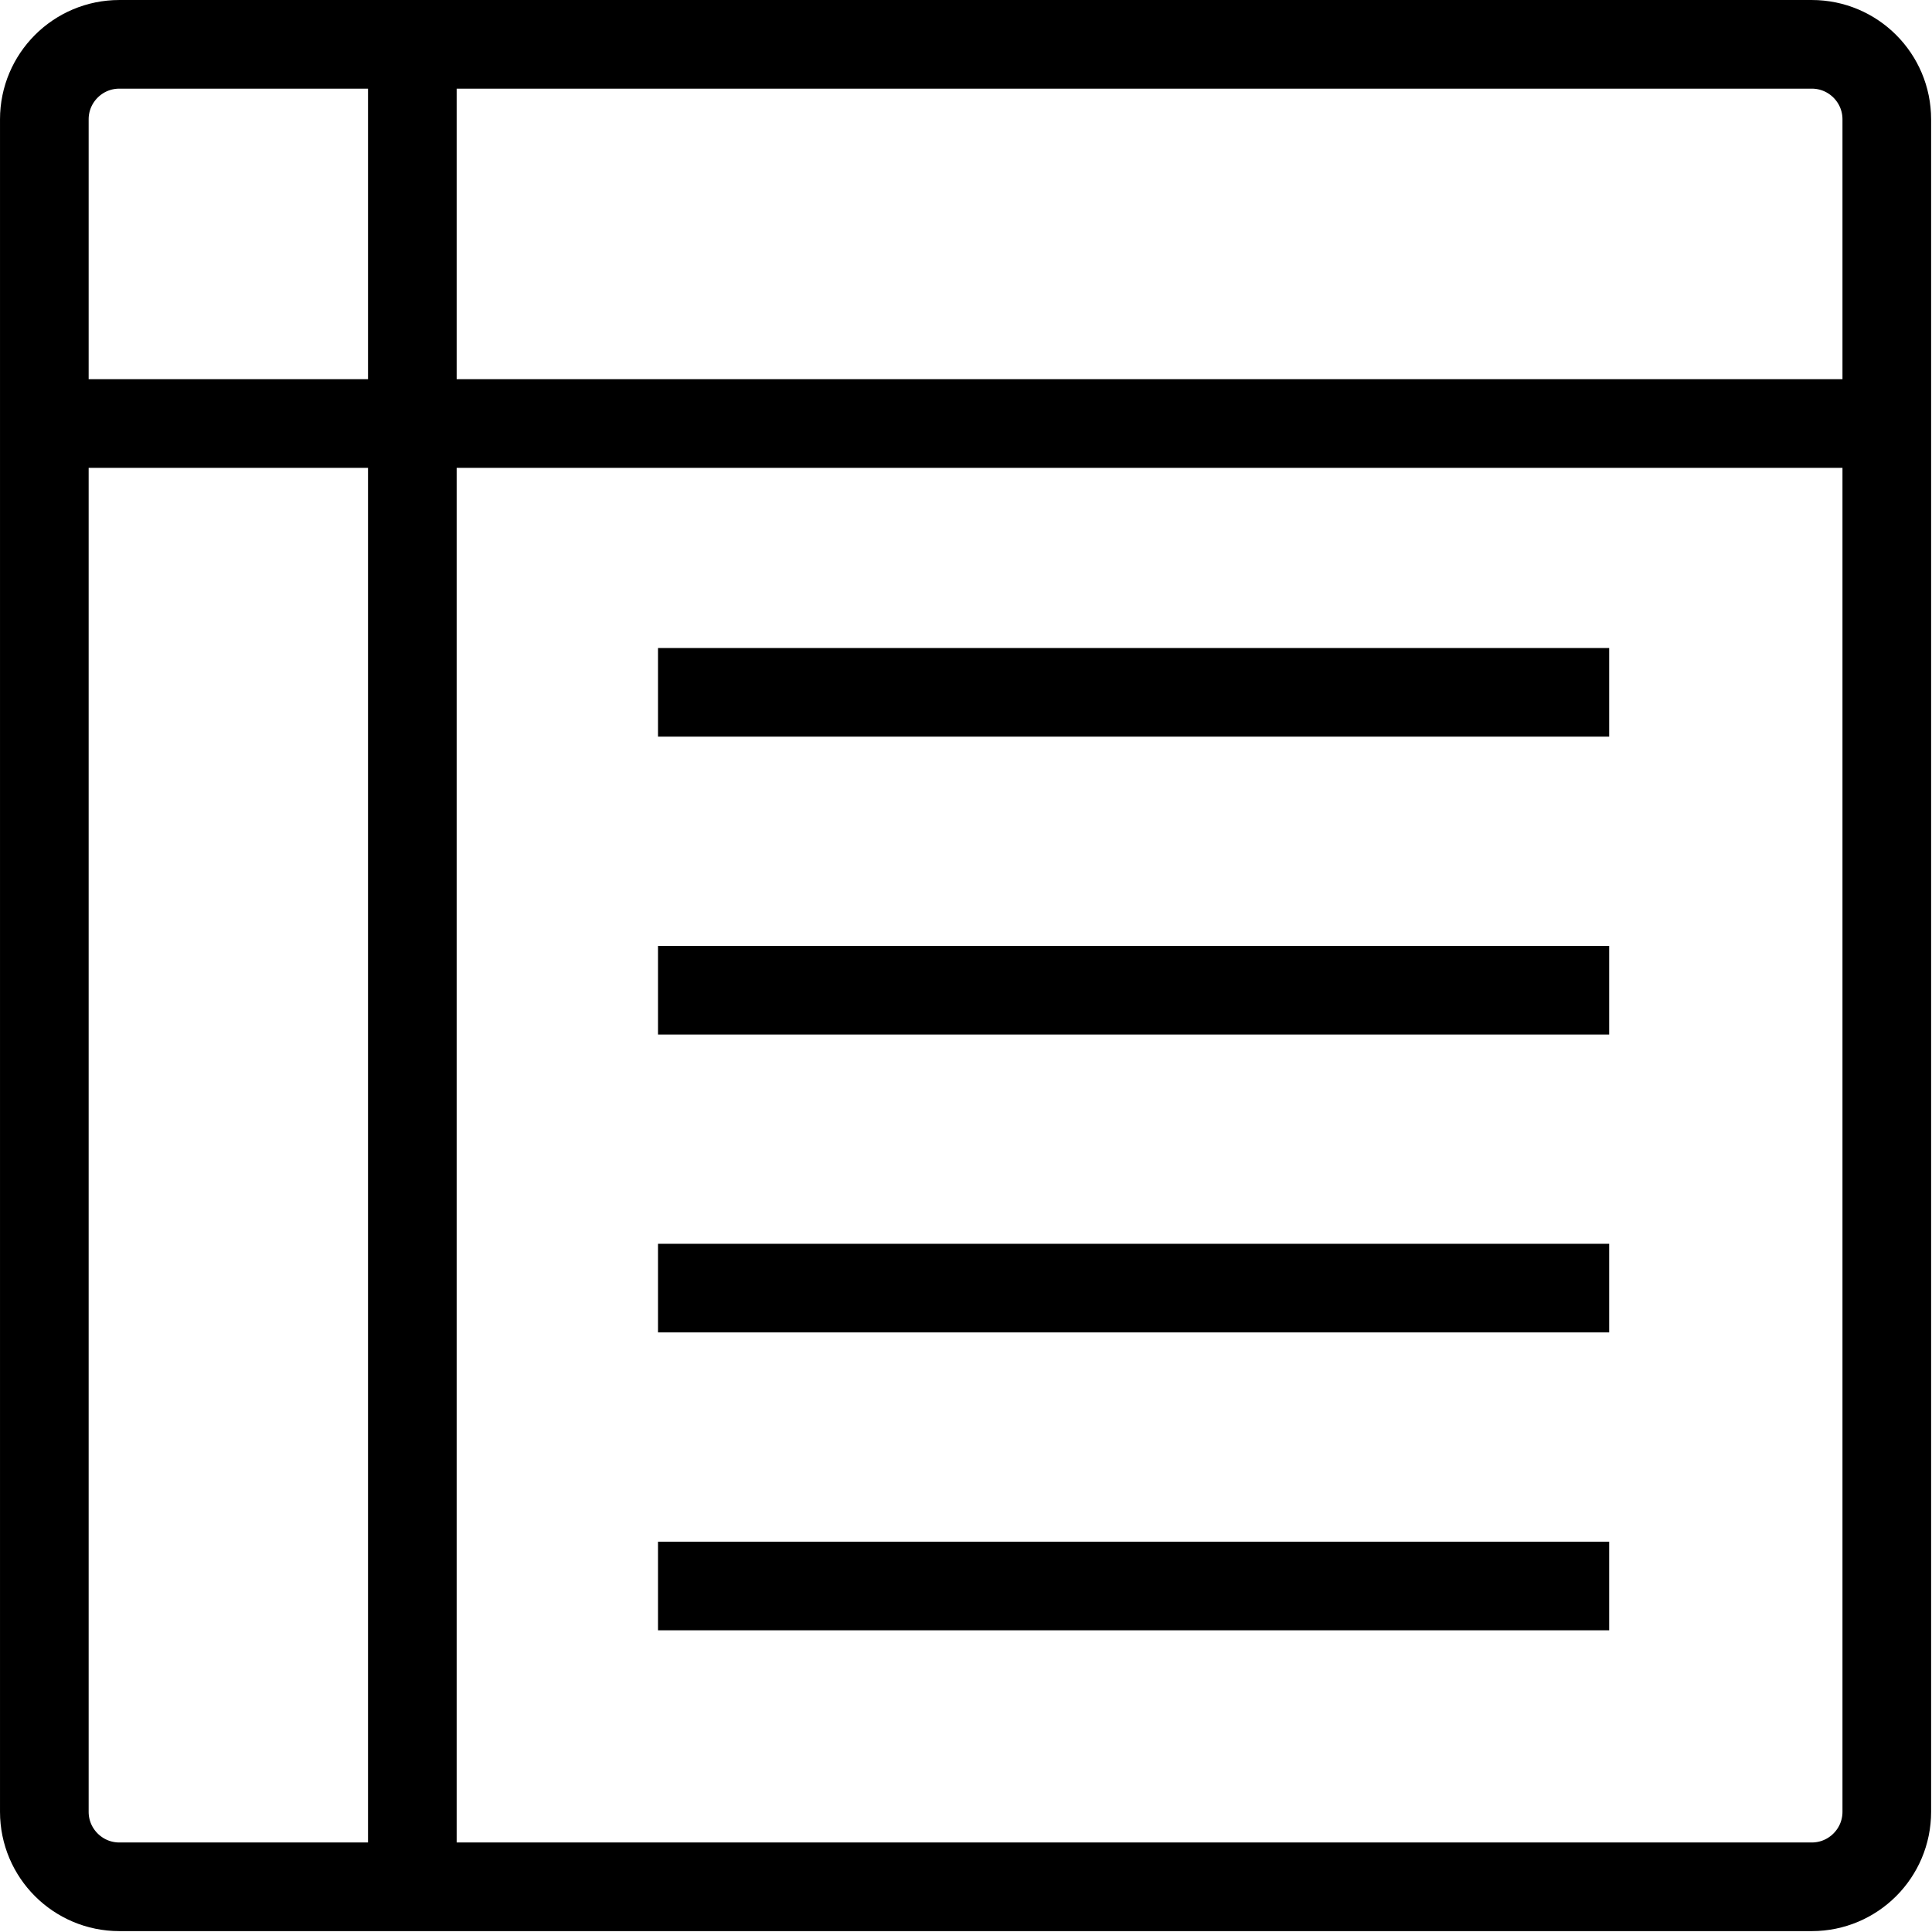 <?xml version="1.0" encoding="UTF-8" standalone="no"?>
<!DOCTYPE svg PUBLIC "-//W3C//DTD SVG 1.1//EN" "http://www.w3.org/Graphics/SVG/1.1/DTD/svg11.dtd">
<svg width="100%" height="100%" viewBox="0 0 454 454" version="1.1" xmlns="http://www.w3.org/2000/svg" xmlns:xlink="http://www.w3.org/1999/xlink" xml:space="preserve" xmlns:serif="http://www.serif.com/" style="fill-rule:evenodd;clip-rule:evenodd;stroke-linejoin:round;stroke-miterlimit:1.5;">
    <g id="levels">
    </g>
    <g id="market-analyzer---levels" serif:id="market analyzer - levels">
    </g>
    <g id="vwap">
    </g>
    <g id="price-action" serif:id="price action">
    </g>
    <g id="big-trades" serif:id="big trades">
    </g>
    <g id="orderflow">
    </g>
    <g id="volume-profiles" serif:id="volume profiles">
    </g>
    <g id="bridge">
    </g>
    <g id="cumulative-delta" serif:id="cumulative delta">
    </g>
    <g id="trade-copier" serif:id="trade copier">
    </g>
    <g id="obchodní-deník" serif:id="obchodní deník">
        <path d="M443.377,28.038C443.377,18.313 435.481,10.417 425.756,10.417L28.038,10.417C18.313,10.417 10.417,18.313 10.417,28.038L10.417,425.756C10.417,435.481 18.313,443.377 28.038,443.377L425.756,443.377C435.481,443.377 443.377,435.481 443.377,425.756L443.377,28.038Z" style="fill:none;stroke:black;stroke-width:20.83px;"/>
        <path d="M10.417,99.523L443.377,99.523" style="fill:none;stroke:black;stroke-width:20.83px;"/>
        <path d="M96.895,10.417L96.895,443.377" style="fill:none;stroke:black;stroke-width:20.83px;"/>
        <path d="M154.624,162.689L378.141,162.689" style="fill:none;stroke:black;stroke-width:20.83px;"/>
        <path d="M154.624,232.689L378.141,232.689" style="fill:none;stroke:black;stroke-width:20.83px;"/>
        <path d="M154.624,302.689L378.141,302.689" style="fill:none;stroke:black;stroke-width:20.83px;"/>
        <path d="M154.624,372.689L378.141,372.689" style="fill:none;stroke:black;stroke-width:20.83px;"/>
    </g>
</svg>
